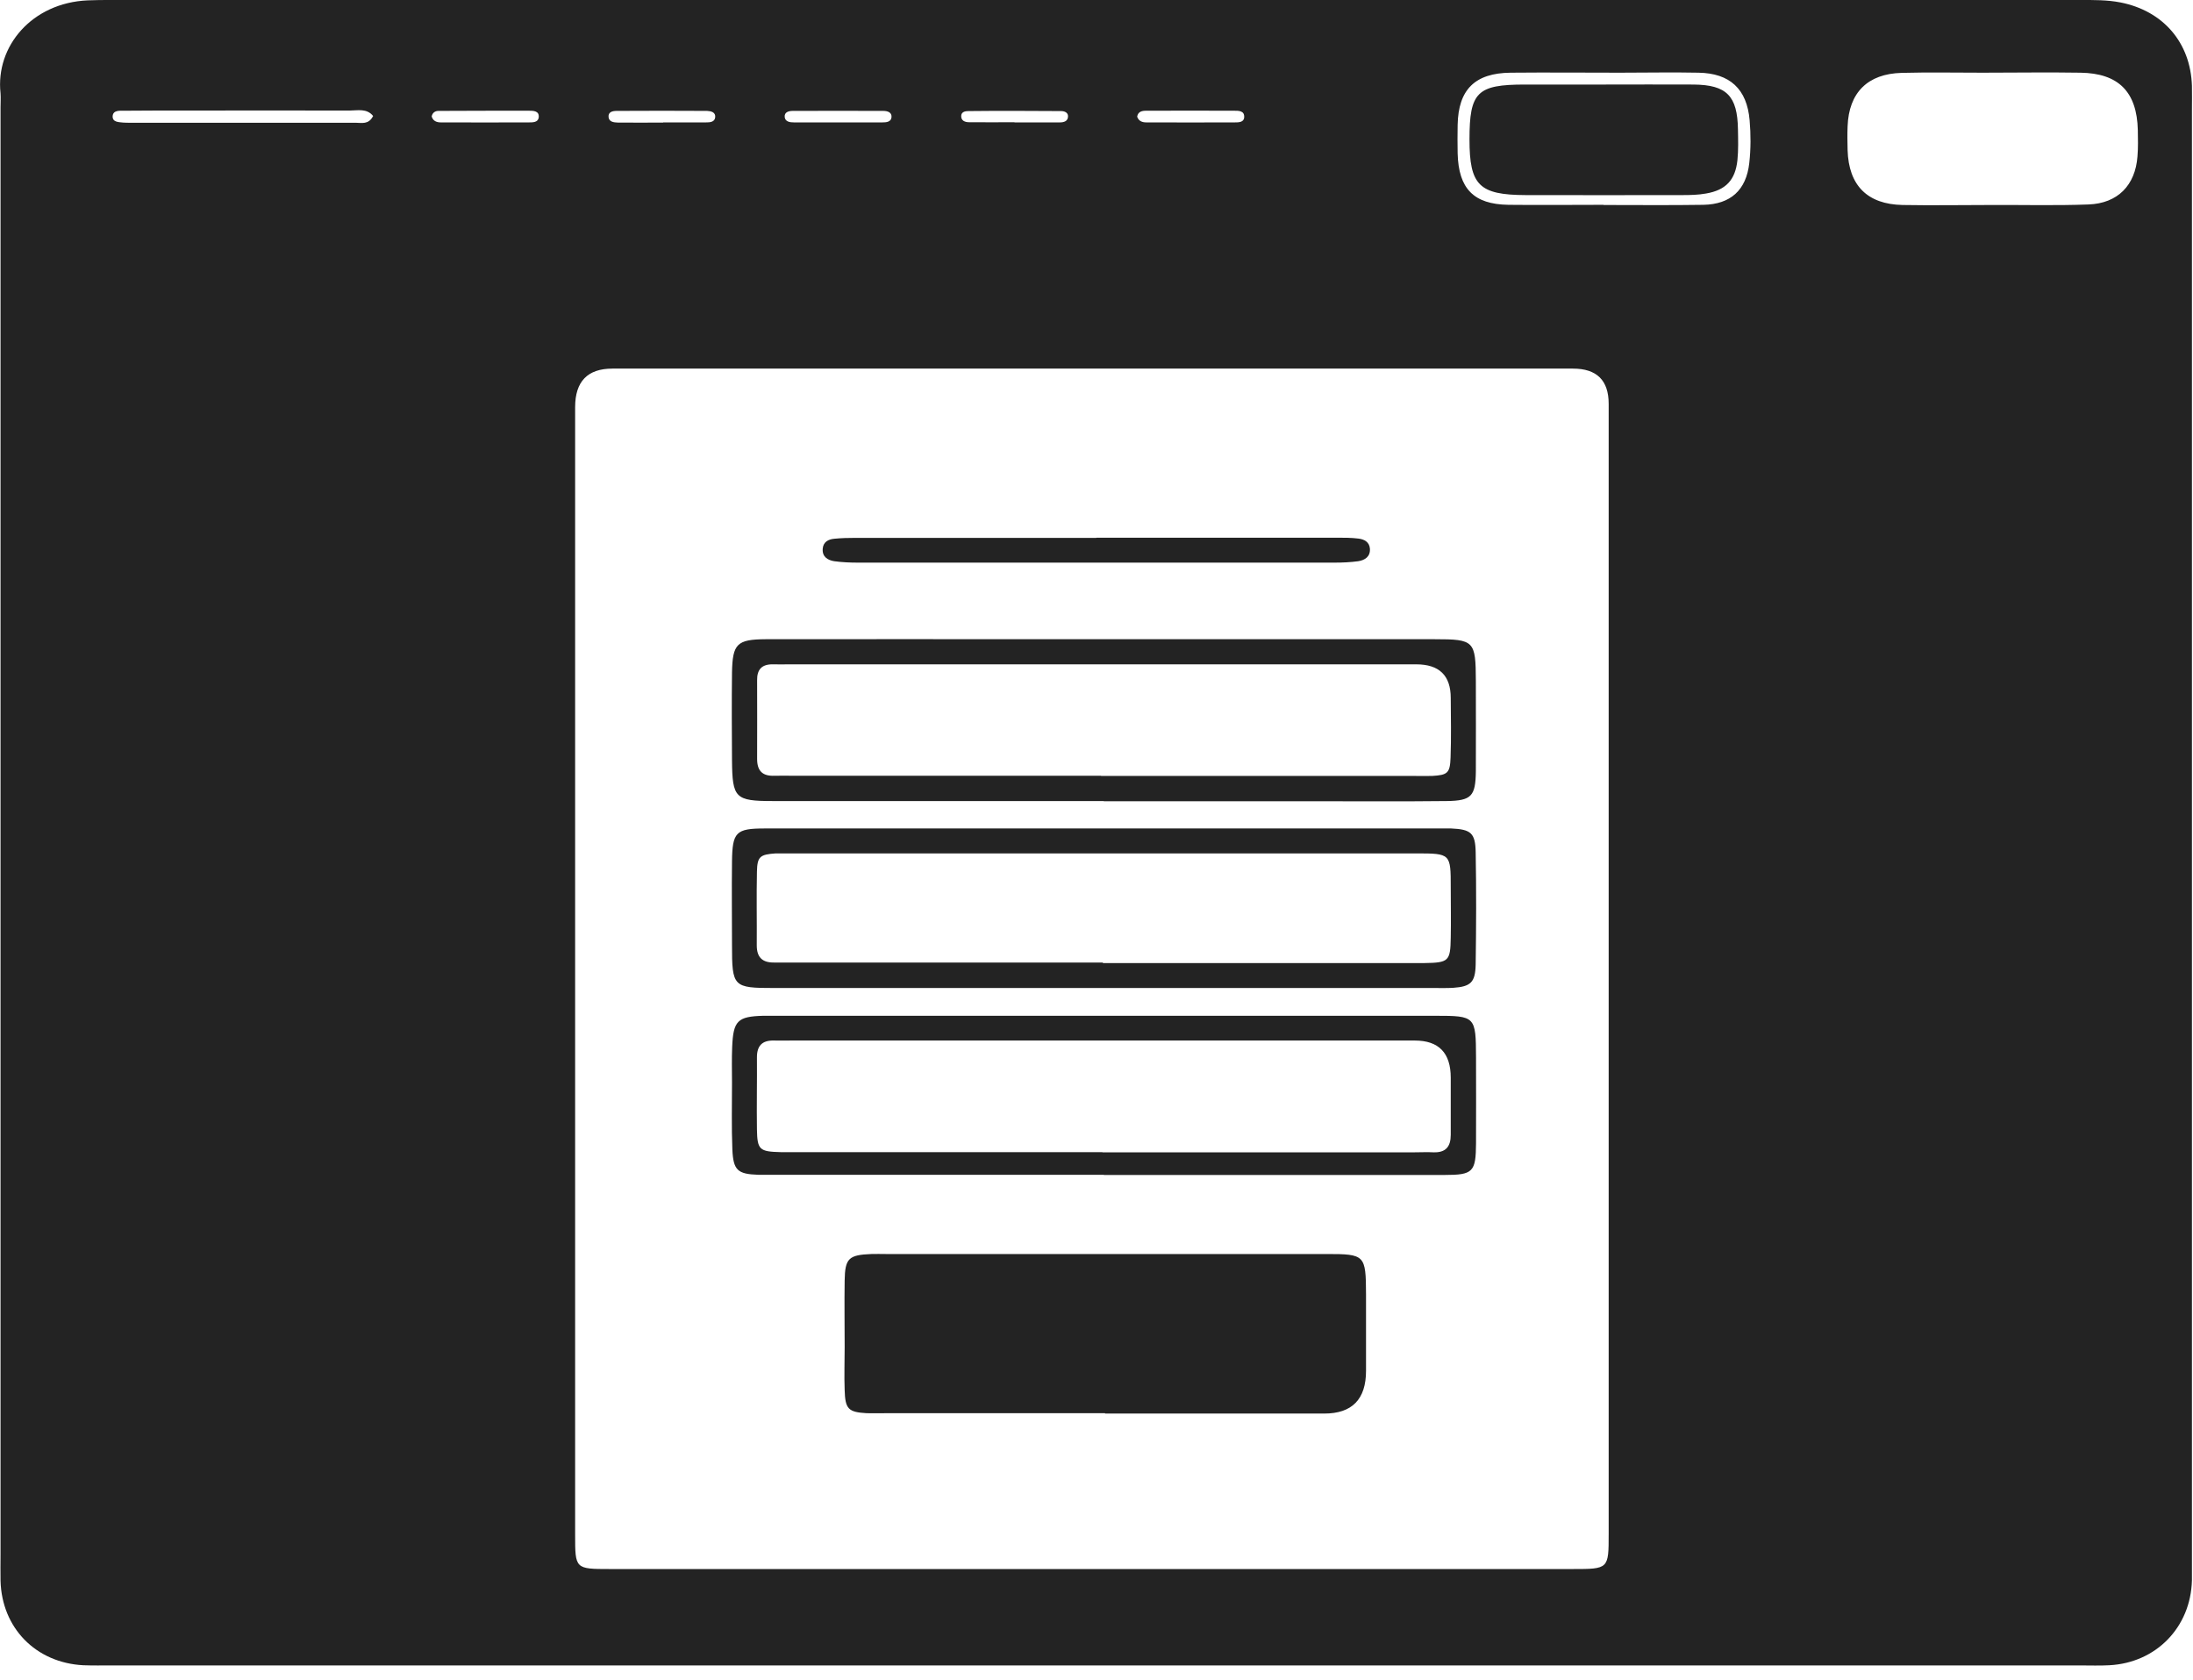 <svg xmlns="http://www.w3.org/2000/svg" width="124" height="95" viewBox="0 0 124 95" fill="none"><g clip-path="url(#clip0_91_71)"><path d="M61.99 94.16C43.44 94.16 24.88 94.16 6.33 94.16C5.79 94.16 5.25 94.17 4.71 94.15C2.02 94.01 0.1 92.04 0.03 89.37C0.02 88.88 0.03 88.38 0.03 87.89C0.03 60.62 0.03 33.35 0.03 6.08C0.03 5.81 0.05 5.54 0.03 5.27C-0.26 2.61 1.81 0.16 4.96 0.02C5.41 1.63373e-05 5.86 1.63382e-05 6.3 1.63382e-05C43.41 1.63382e-05 80.52 1.63382e-05 117.63 1.63382e-05C118.39 1.63382e-05 119.15 -0.01 119.91 0.14C122.32 0.62 123.86 2.41 123.94 4.85C123.95 5.3 123.94 5.75 123.94 6.2C123.94 33.51 123.94 60.83 123.94 88.14C123.94 88.54 123.94 88.95 123.94 89.35C123.87 92 121.92 94.01 119.27 94.15C118.73 94.18 118.19 94.16 117.65 94.16C99.1 94.16 80.54 94.16 61.99 94.16ZM32.52 54.69C32.52 65.38 32.52 76.07 32.52 86.77C32.52 88.7 32.52 88.71 34.47 88.71C52.62 88.71 70.77 88.71 88.92 88.71C90.96 88.71 90.96 88.71 90.96 86.71C90.96 65.42 90.96 44.12 90.96 22.83C90.96 21.503 90.287 20.84 88.94 20.84C70.84 20.84 52.73 20.84 34.63 20.84C33.223 20.84 32.52 21.567 32.52 23.02C32.52 33.58 32.52 44.13 32.52 54.69ZM112.57 11.59C114.41 11.58 116.25 11.63 118.09 11.56C119.74 11.5 120.74 10.48 120.86 8.84C120.9 8.35 120.89 7.85 120.88 7.36C120.83 5.19 119.79 4.14 117.63 4.11C115.79 4.08 113.95 4.11 112.11 4.11C110.58 4.11 109.06 4.08 107.53 4.12C105.6 4.17 104.54 5.24 104.47 7.14C104.45 7.59 104.46 8.04 104.47 8.49C104.53 10.48 105.58 11.55 107.58 11.59C109.24 11.62 110.9 11.59 112.56 11.59H112.57ZM90.67 11.59C92.55 11.59 94.44 11.61 96.32 11.58C97.85 11.55 98.74 10.75 98.91 9.22C99 8.42 99 7.6 98.93 6.8C98.78 5.03 97.81 4.14 96.04 4.11C94.56 4.08 93.08 4.11 91.6 4.11C89.54 4.11 87.48 4.09 85.42 4.11C83.39 4.13 82.46 5.07 82.42 7.06C82.41 7.6 82.41 8.14 82.42 8.67C82.47 10.67 83.33 11.55 85.29 11.58C87.08 11.6 88.88 11.58 90.67 11.58V11.59ZM21.1 6.56C20.74 6.11 20.22 6.25 19.77 6.25C16.59 6.24 13.42 6.25 10.24 6.25C9.17 6.25 8.09 6.25 7.02 6.26C6.77 6.26 6.4 6.22 6.37 6.56C6.35 6.91 6.7 6.9 6.96 6.93C7.09 6.94 7.23 6.94 7.36 6.94C11.61 6.94 15.86 6.94 20.11 6.94C20.44 6.94 20.84 7.06 21.09 6.57L21.1 6.56ZM24.41 6.59C24.49 6.85 24.7 6.92 24.93 6.92C26.59 6.92 28.25 6.93 29.91 6.92C30.13 6.92 30.42 6.92 30.46 6.65C30.51 6.26 30.15 6.26 29.91 6.26C28.2 6.26 26.5 6.26 24.79 6.27C24.61 6.27 24.45 6.37 24.41 6.58V6.59ZM37.49 6.92C38.3 6.92 39.11 6.92 39.91 6.92C40.13 6.92 40.41 6.91 40.44 6.63C40.47 6.34 40.2 6.28 39.98 6.27C38.28 6.26 36.57 6.26 34.87 6.27C34.65 6.27 34.38 6.32 34.41 6.62C34.44 6.9 34.71 6.92 34.94 6.93C35.79 6.94 36.64 6.93 37.5 6.93L37.49 6.92ZM47.33 6.92C48.18 6.92 49.04 6.92 49.89 6.92C50.11 6.92 50.39 6.9 50.41 6.62C50.43 6.34 50.17 6.27 49.94 6.27C48.24 6.27 46.53 6.26 44.83 6.27C44.61 6.27 44.34 6.33 44.37 6.62C44.4 6.89 44.68 6.92 44.9 6.92C45.71 6.92 46.52 6.92 47.32 6.92H47.33ZM57.36 6.92C58.21 6.92 59.07 6.92 59.92 6.92C60.15 6.92 60.39 6.86 60.39 6.57C60.39 6.35 60.17 6.28 60 6.28C58.25 6.27 56.5 6.26 54.75 6.28C54.58 6.28 54.36 6.32 54.35 6.55C54.34 6.84 54.58 6.91 54.81 6.91C55.66 6.92 56.51 6.91 57.37 6.91L57.36 6.92ZM64.3 6.6C64.39 6.86 64.6 6.92 64.83 6.92C66.49 6.92 68.15 6.93 69.81 6.92C70.03 6.92 70.33 6.92 70.35 6.64C70.38 6.25 70.03 6.26 69.78 6.26C68.12 6.25 66.46 6.26 64.8 6.26C64.57 6.26 64.35 6.31 64.3 6.59V6.6Z" fill="#232323"></path><path d="M62.48 79.9C58.35 79.9 54.22 79.9 50.09 79.9C49.73 79.9 49.37 79.91 49.01 79.9C47.97 79.84 47.79 79.67 47.76 78.59C47.73 77.78 47.76 76.97 47.76 76.17C47.76 74.91 47.74 73.66 47.76 72.4C47.78 71.14 47.99 70.95 49.27 70.9C49.54 70.89 49.81 70.9 50.08 70.9C58.39 70.9 66.69 70.9 75 70.9C77.19 70.9 77.23 70.95 77.24 73.19C77.24 74.63 77.24 76.06 77.24 77.5C77.24 79.113 76.453 79.92 74.88 79.92C70.75 79.92 66.62 79.92 62.49 79.92L62.48 79.9Z" fill="#232323"></path><path d="M62.41 45.29C56.17 45.29 49.93 45.29 43.7 45.29C41.57 45.29 41.41 45.12 41.39 43C41.38 41.34 41.37 39.68 41.39 38.02C41.42 36.4 41.67 36.15 43.29 36.14C48.54 36.13 53.79 36.14 59.04 36.14C66.4 36.14 73.76 36.14 81.12 36.14C83.37 36.14 83.44 36.23 83.45 38.5C83.45 40.21 83.46 41.91 83.45 43.62C83.43 45.02 83.2 45.27 81.8 45.29C79.2 45.32 76.59 45.3 73.99 45.3C70.13 45.3 66.27 45.3 62.41 45.3V45.29ZM62.25 43.87C68.13 43.87 74.02 43.87 79.9 43.87C80.26 43.87 80.62 43.88 80.98 43.87C81.85 43.82 81.99 43.71 82.02 42.83C82.06 41.71 82.04 40.58 82.03 39.46C82.03 38.193 81.38 37.56 80.08 37.56C68.27 37.56 56.45 37.56 44.64 37.56C44.33 37.56 44.01 37.57 43.7 37.56C43.08 37.55 42.8 37.85 42.81 38.46C42.81 39.94 42.82 41.42 42.81 42.91C42.81 43.6 43.13 43.89 43.8 43.86C44.16 43.85 44.52 43.86 44.88 43.86C50.67 43.86 56.47 43.86 62.26 43.86L62.25 43.87Z" fill="#232323"></path><path d="M62.38 46.84C68.58 46.84 74.77 46.84 80.97 46.84C81.33 46.84 81.69 46.84 82.05 46.84C83.17 46.89 83.42 47.09 83.44 48.19C83.48 50.3 83.47 52.41 83.44 54.52C83.42 55.55 83.16 55.78 82.16 55.85C81.8 55.87 81.44 55.86 81.08 55.86C68.64 55.86 56.21 55.86 43.77 55.86C41.45 55.86 41.39 55.8 41.39 53.42C41.39 51.85 41.37 50.28 41.39 48.71C41.41 47.04 41.61 46.84 43.25 46.84C49.63 46.84 56 46.84 62.38 46.84ZM62.37 54.45C67.8 54.45 73.23 54.45 78.66 54.45C79.29 54.45 79.92 54.45 80.54 54.45C81.92 54.43 82.01 54.34 82.03 53.01C82.05 52.07 82.03 51.13 82.03 50.18C82.03 48.26 82.03 48.25 80.07 48.25C68.27 48.25 56.47 48.25 44.67 48.25C44.4 48.25 44.13 48.25 43.86 48.25C42.97 48.31 42.82 48.43 42.8 49.28C42.77 50.67 42.8 52.06 42.79 53.45C42.79 54.14 43.12 54.43 43.78 54.42C44.18 54.42 44.59 54.42 44.99 54.42C50.78 54.42 56.57 54.42 62.35 54.42L62.37 54.45Z" fill="#232323"></path><path d="M62.41 66.42C56.26 66.42 50.1 66.42 43.95 66.42C43.59 66.42 43.23 66.42 42.87 66.42C41.71 66.38 41.46 66.17 41.41 64.98C41.36 63.72 41.39 62.47 41.39 61.21C41.39 60.54 41.37 59.86 41.4 59.19C41.46 57.71 41.71 57.47 43.15 57.43C43.37 57.43 43.6 57.43 43.82 57.43C56.26 57.43 68.7 57.43 81.15 57.43C83.43 57.43 83.45 57.46 83.46 59.79C83.46 61.41 83.47 63.02 83.46 64.64C83.45 66.26 83.29 66.43 81.69 66.43C75.27 66.43 68.84 66.43 62.42 66.43L62.41 66.42ZM62.34 65.15C68.22 65.15 74.1 65.15 79.98 65.15C80.34 65.15 80.7 65.13 81.06 65.15C81.75 65.17 82.03 64.83 82.03 64.16C82.03 63.08 82.03 62.01 82.03 60.93C82.03 59.53 81.353 58.83 80 58.83C68.24 58.83 56.47 58.83 44.71 58.83C44.4 58.83 44.08 58.84 43.77 58.83C43.09 58.81 42.79 59.13 42.8 59.81C42.81 61.16 42.78 62.5 42.8 63.85C42.82 65.01 42.94 65.11 44.15 65.14C44.46 65.14 44.78 65.14 45.09 65.14C50.84 65.14 56.58 65.14 62.33 65.14L62.34 65.15Z" fill="#232323"></path><path d="M61.99 30.4C66.53 30.4 71.06 30.4 75.6 30.4C76 30.4 76.41 30.4 76.81 30.45C77.14 30.49 77.43 30.64 77.46 31.02C77.49 31.47 77.18 31.67 76.8 31.73C76.36 31.79 75.91 31.81 75.46 31.81C69.89 31.81 64.32 31.81 58.75 31.81C55.34 31.81 51.92 31.81 48.51 31.81C48.06 31.81 47.61 31.79 47.17 31.73C46.79 31.67 46.48 31.47 46.52 31.02C46.55 30.64 46.84 30.49 47.17 30.46C47.57 30.42 47.98 30.41 48.38 30.41C52.92 30.41 57.45 30.41 61.99 30.41V30.4Z" fill="#232323"></path><path d="M90.66 4.78C92.36 4.78 94.07 4.77 95.77 4.78C97.63 4.8 98.24 5.42 98.27 7.31C98.28 7.89 98.3 8.48 98.24 9.06C98.12 10.18 97.58 10.75 96.47 10.94C96.03 11.02 95.58 11.03 95.13 11.03C92.17 11.03 89.21 11.04 86.26 11.03C83.63 11.02 83.09 10.47 83.09 7.88C83.09 5.21 83.52 4.78 86.22 4.78C87.7 4.78 89.18 4.78 90.66 4.78Z" fill="#232323"></path></g><defs><clipPath id="clip0_91_71"><rect width="123.95" height="94.17" fill="white"></rect></clipPath></defs></svg>